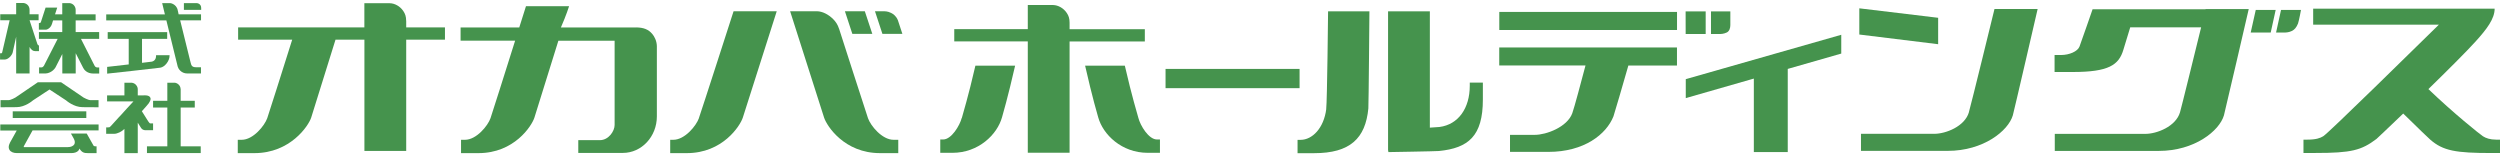 <svg width="400" height="25" viewBox="0 0 400 25" fill="none" xmlns="http://www.w3.org/2000/svg">
<g clip-path="url(#clip0_4168_41788)">
<path d="M2.037 8.365C2.037 8.365 2.377 6.833 2.587 5.87V11.75H4.73V7.517C4.972 7.945 5.264 8.176 5.595 8.176H6.234V7.286L6.177 7.262C6.024 7.212 5.975 7.006 5.967 7.006C5.967 7.006 4.746 3.3 4.73 3.242H6.177V2.287H4.73V1.604C4.73 1.332 4.673 1.159 4.576 0.986C4.374 0.656 4.034 0.508 3.784 0.483H2.587V2.287H0.04V3.242H1.544C1.496 3.457 0.339 8.423 0.339 8.423C0.318 8.494 0.277 8.527 0.218 8.522H0.008V9.527H0.752C1.302 9.527 1.924 8.876 2.045 8.349L2.037 8.365Z" fill="#45934D"/>
<path d="M15.145 10.54C15.145 10.54 13.075 6.479 12.954 6.216H15.865V5.129H12.105V3.259H15.299V2.295H12.105V1.595C12.105 1.332 12.04 1.167 11.943 1.002C11.749 0.673 11.41 0.525 11.159 0.5H9.962V2.295H8.806C8.863 2.106 9.154 1.217 9.154 1.217H7.294C7.294 1.217 6.566 3.481 6.534 3.556C6.518 3.597 6.445 3.687 6.308 3.687H6.219V4.75H7.359C7.521 4.75 8.087 4.527 8.313 3.836C8.313 3.836 8.467 3.325 8.491 3.259H9.962V5.129H6.227V6.216H9.227C8.483 7.657 7.092 10.367 7.035 10.507C6.841 10.795 6.712 10.795 6.469 10.787H6.251V11.759H7.262C7.553 11.759 8.394 11.578 8.879 10.787C8.879 10.787 9.785 9.016 9.971 8.637V11.759H12.113V8.514C12.332 8.95 13.302 10.845 13.302 10.845C13.439 11.125 13.892 11.767 14.927 11.767H15.873V10.795H15.752C15.469 10.795 15.299 10.795 15.153 10.548L15.145 10.54Z" fill="#45934D"/>
<path d="M17.143 10.704V11.783C17.143 11.783 24.953 10.935 25.657 10.828C26.368 10.721 27.128 9.749 27.128 8.934V8.835H24.97V8.934C24.97 9.642 24.484 9.823 24.29 9.864C24.29 9.864 22.908 10.029 22.722 10.054V6.224H26.748V5.137H17.232V6.224H20.595V10.309C20.442 10.325 17.143 10.704 17.143 10.704Z" fill="#45934D"/>
<path d="M28.526 2.032C28.494 1.875 28.437 1.653 28.389 1.439C28.316 1.258 28.235 1.126 28.138 1.002C27.855 0.673 27.491 0.525 27.241 0.5H25.947C25.947 0.5 26.335 2.09 26.384 2.304H16.996V3.259H26.618C26.65 3.391 28.429 10.639 28.429 10.639C28.502 10.927 28.931 11.759 29.99 11.759H32.157V10.762H31.405C30.677 10.762 30.612 10.466 30.475 9.914L30.41 9.659C30.41 9.659 29.036 4.083 28.826 3.251H32.165V2.295H28.583C28.583 2.295 28.559 2.164 28.518 2.024L28.526 2.032Z" fill="#45934D"/>
<path d="M31.534 0.5H29.424V1.579H32.189V1.282C32.189 1.093 32.149 0.969 32.084 0.854C31.939 0.615 31.704 0.525 31.534 0.508V0.5Z" fill="#45934D"/>
<path d="M24.508 19.748H24.031C23.974 19.748 23.821 19.583 23.707 19.402C23.707 19.402 22.875 18.076 22.697 17.796C23.238 17.195 23.716 16.651 23.805 16.519C23.999 16.239 24.096 16.009 24.096 15.819C24.096 15.737 24.071 15.663 24.039 15.597C23.845 15.218 23.19 15.243 22.98 15.259H22.042V14.312C22.042 14.065 21.977 13.9 21.888 13.752C21.694 13.422 21.355 13.266 21.112 13.241H19.907V15.259H17.134V16.223H21.355C21.136 16.437 19.511 18.224 19.325 18.438L18.994 18.784L17.797 20.102C17.538 20.39 17.465 20.382 17.401 20.374L16.988 20.39V21.411H18.25C18.775 21.411 19.487 21.057 19.907 20.629V24.5H22.042V19.624C22.195 19.863 22.584 20.489 22.584 20.489C22.745 20.744 23.053 20.835 23.271 20.835H24.492V19.756L24.508 19.748Z" fill="#45934D"/>
<path d="M28.907 17.203H31.163V16.124H28.907V14.271C28.891 14.056 28.842 13.9 28.753 13.743C28.551 13.414 28.212 13.258 27.969 13.233H26.772V16.124H24.492V17.203H26.772V23.413H23.514V24.492H32.117V23.413H28.907V17.203Z" fill="#45934D"/>
<path d="M15.766 16.025H14.505C14.1 16.025 13.373 15.605 13.365 15.605C13.373 15.605 9.807 13.184 9.807 13.184L9.783 13.167H6.047L2.465 15.605C2.465 15.605 1.737 16.025 1.341 16.025H0.088V17.162L2.643 17.145C4.026 17.145 5.206 16.116 5.287 16.05C5.287 16.05 7.826 14.386 7.923 14.32C8.02 14.386 10.559 16.05 10.559 16.05C10.607 16.091 11.804 17.145 13.203 17.145L15.766 17.162V16.025Z" fill="#45934D"/>
<path d="M2.037 17.812V18.883H13.81C13.81 18.883 13.81 17.804 13.81 17.812C13.794 17.804 2.037 17.812 2.037 17.812Z" fill="#45934D"/>
<path d="M0.049 20.884H2.677C2.539 21.123 1.593 22.828 1.593 22.828C1.448 23.108 1.391 23.339 1.391 23.52C1.391 23.701 1.448 23.858 1.512 23.973C1.706 24.302 2.143 24.492 2.677 24.492H11.466C11.902 24.492 12.283 24.36 12.509 24.138C12.614 24.031 12.679 23.899 12.711 23.767C13.099 24.401 13.447 24.5 14.061 24.5H15.452V23.413H15.29C15.096 23.413 14.999 23.372 14.951 23.273C14.951 23.273 14.191 21.93 13.875 21.37H11.353L11.789 22.153C11.999 22.523 12.024 22.861 11.886 23.1C11.716 23.372 11.336 23.537 10.876 23.537H3.825L3.801 23.52C3.793 23.503 3.793 23.454 3.825 23.372C3.825 23.372 5.07 21.115 5.208 20.868H15.775V19.913H0.049V20.868V20.884Z" fill="#45934D"/>
<path d="M64.985 3.325C64.985 2.642 64.823 2.205 64.54 1.785C63.998 0.961 63.109 0.525 62.365 0.517H58.298V4.379H38.1V6.348H46.751C45.175 11.347 43.024 18.167 42.757 18.916C42.328 20.119 40.509 22.367 38.674 22.367H38.043V24.5H40.711C46.436 24.5 49.355 20.151 49.791 18.817C49.889 18.496 52.08 11.479 53.681 6.348H58.306V24.154H64.993V6.348H71.194V4.379H64.993V3.333L64.985 3.325Z" fill="#45934D"/>
<path d="M183.173 4.667H171.133V3.621C171.133 2.938 170.972 2.501 170.689 2.081C170.147 1.258 169.257 0.821 168.513 0.805H164.446V4.659H152.682V6.628H164.446V24.434H171.133V6.636H183.173V4.667Z" fill="#45934D"/>
<path d="M111.825 18.916C111.397 20.118 109.577 22.367 107.726 22.367H107.232V24.5H109.893C115.617 24.5 118.415 20.151 118.852 18.817C119.013 18.306 124.277 1.801 124.277 1.801H117.372C117.372 1.801 112.246 17.713 111.817 18.916H111.825Z" fill="#45934D"/>
<path d="M212.202 17.433C211.822 20.514 209.954 22.375 208.103 22.375H207.609V24.508H210.27C215.994 24.508 218.477 22.161 218.937 17.343C218.986 16.816 219.107 1.81 219.107 1.81H212.493C212.493 1.81 212.348 16.165 212.194 17.442L212.202 17.433Z" fill="#45934D"/>
<path d="M235.164 13.719C235.164 17.318 233.337 19.921 230.321 20.316C230.046 20.349 229.472 20.39 228.777 20.423V1.818H222.09V24.121L222.13 24.105V24.335C222.13 24.335 229.707 24.212 230.224 24.162C234.954 23.693 237.259 21.758 237.259 15.926V13.217H235.164V13.719Z" fill="#45934D"/>
<path d="M139.568 5.417C138.865 3.3 138.371 1.801 138.371 1.801H135.186C135.186 1.801 135.687 3.308 136.374 5.417H139.576H139.568Z" fill="#45934D"/>
<path d="M142.527 2.048C142.034 1.793 141.492 1.801 141.492 1.801H139.996C139.996 1.801 140.481 3.309 141.185 5.417H144.379C144.104 4.577 143.845 3.819 143.659 3.226C143.392 2.584 142.955 2.246 142.527 2.04V2.048Z" fill="#45934D"/>
<path d="M101.84 4.396H89.743C90.625 2.386 91.053 0.994 91.053 0.994H84.156C84.156 0.994 83.712 2.386 83.081 4.396H73.693V6.512H82.418C80.841 11.503 78.747 18.166 78.48 18.916C78.06 20.118 76.232 22.367 74.397 22.367H73.766V24.5H76.556C82.28 24.5 85.078 20.151 85.507 18.817C85.612 18.496 87.754 11.627 89.339 6.521H98.339V20.003C98.339 20.975 97.376 22.424 95.986 22.424H92.525V24.467H99.657C102.664 24.467 105.098 21.848 105.098 18.628C105.098 18.628 105.098 7.427 105.098 7.385C105.082 6.529 104.686 5.812 104.379 5.45C103.724 4.667 102.931 4.412 101.84 4.387V4.396Z" fill="#45934D"/>
<path d="M138.88 18.916C138.573 18.035 134.255 4.61 134.255 4.61C134.255 4.602 134.247 4.602 134.247 4.602C134.029 3.926 133.729 3.49 133.309 3.061C132.517 2.271 131.571 1.826 130.754 1.801H126.42C126.42 1.801 131.7 18.306 131.854 18.817C132.29 20.151 135.088 24.5 140.804 24.5H143.723V22.367C143.675 22.367 143.869 22.367 142.971 22.367C141.128 22.367 139.3 20.118 138.88 18.916Z" fill="#45934D"/>
<path d="M207.932 11.026H186.488V14.106H207.932V11.026Z" fill="#45934D"/>
<path d="M239.887 10.474H253.681C253.01 13.019 251.87 17.293 251.563 18.125C250.754 20.324 247.423 21.576 245.571 21.576H241.601V24.302H247.738C253.463 24.302 257.004 21.502 258.153 18.619C258.29 18.265 259.729 13.299 260.538 10.482H268.316V7.591H239.879V10.482L239.887 10.474Z" fill="#45934D"/>
<path d="M268.324 1.908H239.887V4.799H268.324V1.908Z" fill="#45934D"/>
<path d="M272.909 1.826H269.699L269.707 5.442H272.909V1.826Z" fill="#45934D"/>
<path d="M275.254 5.442C275.254 5.442 275.795 5.442 276.289 5.195C276.717 4.989 276.855 4.462 276.855 4.009V1.826H273.758V5.442H275.254Z" fill="#45934D"/>
<path d="M310.104 2.847L297.49 1.332V5.524L310.104 7.073V2.847Z" fill="#45934D"/>
<path d="M269.723 15.696L280.614 12.574V24.327H286.04V11.026L294.602 8.572V5.565L269.723 12.665V15.696Z" fill="#45934D"/>
<path d="M315.027 17.961C314.356 20.234 311.324 21.412 309.472 21.412H297.756V24.138H311.639C317.364 24.138 321.326 20.926 322.053 18.455C322.207 17.944 326.023 1.439 326.023 1.439H319.118C319.118 1.439 315.383 16.733 315.019 17.961H315.027Z" fill="#45934D"/>
<path d="M352.884 1.48H335.516H334.813C334.813 1.48 333.163 6.257 332.719 7.451C332.419 8.234 331.085 8.802 329.759 8.802C328.87 8.802 328.773 8.802 328.732 8.802V11.52H331.643C337.368 11.52 339.017 10.416 339.745 7.946C339.826 7.682 340.343 5.969 340.837 4.371H352.181C351.073 8.876 349.06 17.079 348.801 17.969C348.13 20.242 345.098 21.42 343.246 21.42H328.765V24.146H345.413C351.138 24.146 355.1 20.934 355.828 18.463C355.981 17.952 359.798 1.447 359.798 1.447H352.893C352.893 1.447 352.893 1.464 352.884 1.48Z" fill="#45934D"/>
<path d="M360.113 5.203H363.315L364.108 1.587H360.922L360.113 5.203Z" fill="#45934D"/>
<path d="M364.164 5.203H365.66C365.66 5.203 366.202 5.203 366.695 4.956C367.123 4.75 367.415 4.412 367.681 3.77C367.875 3.177 368.158 1.587 368.158 1.587H364.965L364.172 5.203H364.164Z" fill="#45934D"/>
<path d="M153.88 18.866C153.564 20.077 152.238 22.317 150.904 22.317H150.443V24.451H152.392C156.564 24.451 159.548 21.535 160.324 18.768C160.413 18.446 161.246 15.638 162.418 10.507H156.063C154.915 15.506 154.09 18.117 153.896 18.866H153.88Z" fill="#45934D"/>
<path d="M185.115 22.317C183.773 22.317 182.447 20.069 182.14 18.866C181.945 18.117 181.121 15.506 179.973 10.507H173.617C174.782 15.638 175.622 18.446 175.711 18.768C176.48 21.535 179.463 24.451 183.643 24.451H185.592V22.317H185.131H185.115Z" fill="#45934D"/>
<path d="M399.992 22.342H399.361C398.423 22.342 397.728 22.103 397.267 21.799C396.806 21.502 392.553 18.109 388.543 14.254C391.559 11.314 394.599 8.291 396.095 6.636C397.874 4.676 399.143 3.012 399.143 1.39H370.107V3.951H390.216C386.707 7.369 372.662 21.206 371.716 21.799C371.231 22.095 370.568 22.342 369.185 22.342H368.555V24.475C368.555 24.475 368.514 24.475 370.495 24.475C376.22 24.475 377.813 24.055 380.231 22.235C380.303 22.178 382.114 20.473 384.516 18.167C386.82 20.456 388.769 22.276 388.842 22.342C390.904 24.138 392.933 24.484 398.658 24.484H400.016V22.351L399.992 22.342Z" fill="#45934D"/>
</g>
<defs>
<clipPath id="clip0_4168_41788">
<rect width="400" height="24" fill="white" transform="translate(0 0.5)"/>
</clipPath>
</defs>
</svg>
